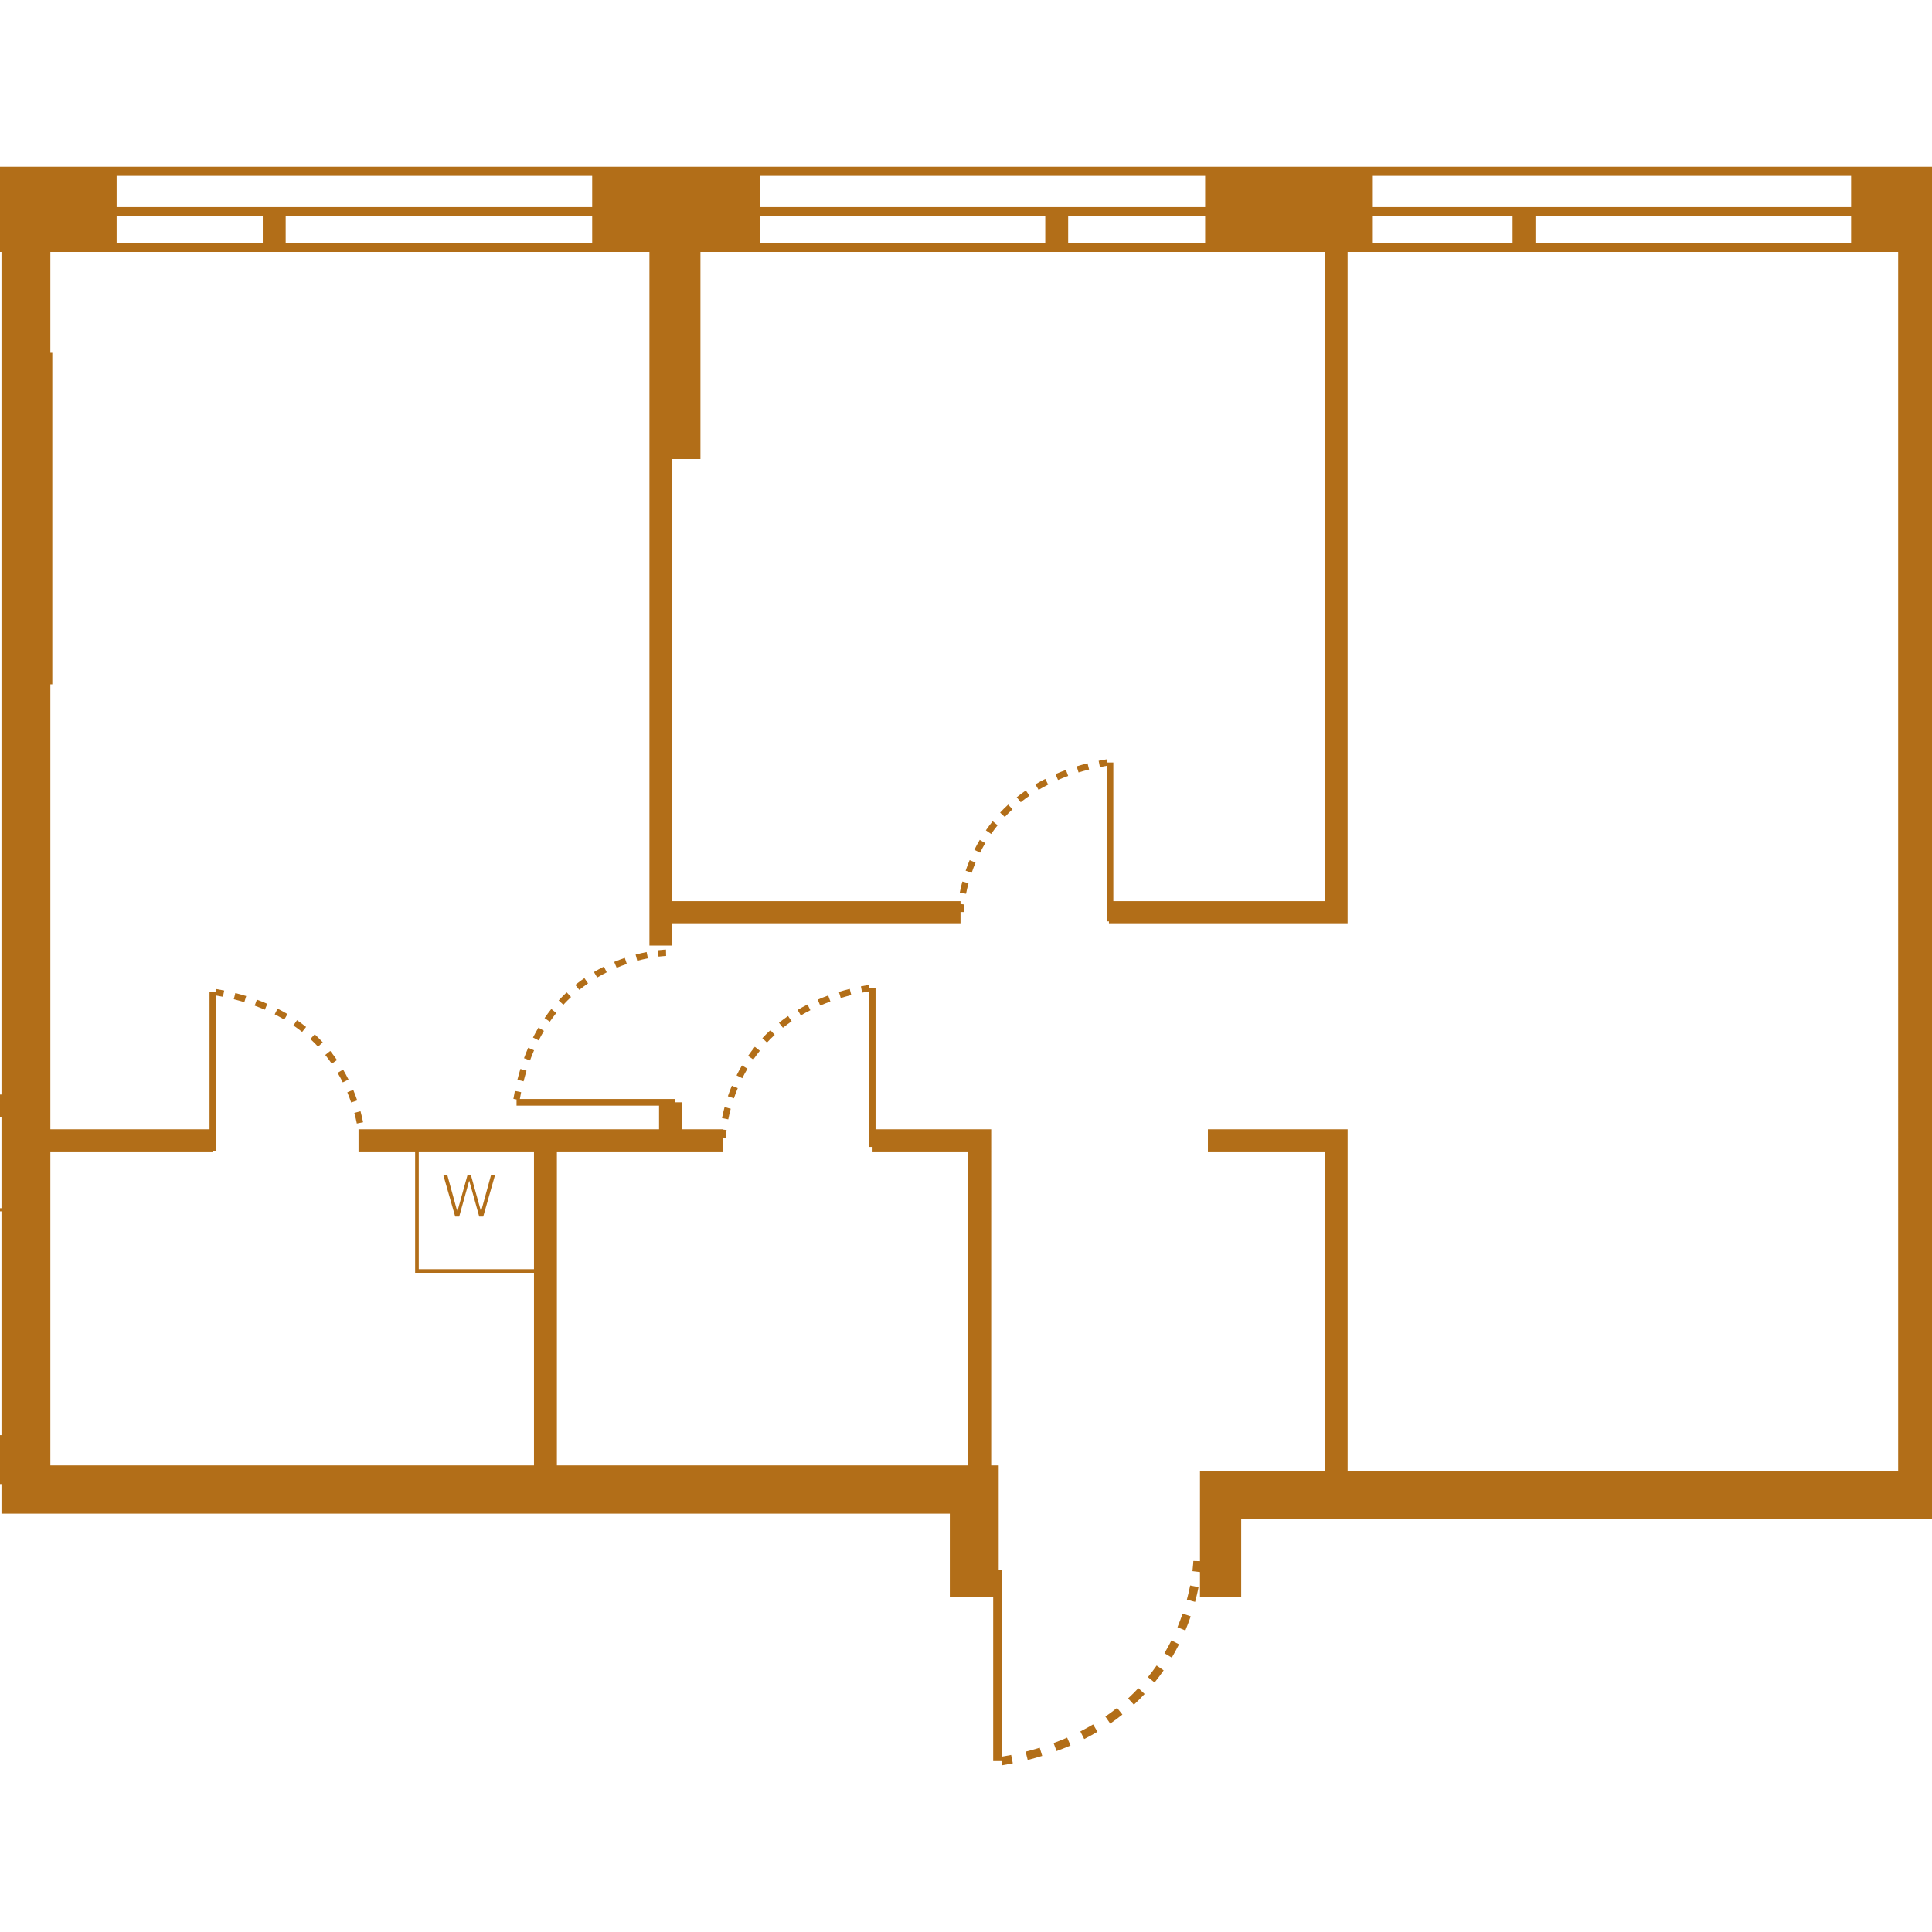 <svg xmlns="http://www.w3.org/2000/svg" viewBox="0 0 8192 6777.97" width="200" height="200"><defs><style>.cls-1{fill:#b26e18;}</style></defs><g id="Слой_2" data-name="Слой 2"><g id="Слой_1-2" data-name="Слой 1"><rect class="cls-1" x="206.35" y="788.8" width="15.41" height="1405.72"/><path class="cls-1" d="M0,361.31H6.29V3933.7H0v97.07H6.29v385.08H0v13.49H6.29v948.93H0v207.17H6.29V5711H4027.37v353.64h183.89v695.44h35.11l3.08,17.89q22.89-4,45-8.37l-7.05-35.52c-12.61,2.46-25.5,4.81-38.53,7.09V5949.06h-14.24V5506.48h-31.79V4081.3H3712.49v-599h-26.23L3684,3469q-17.11,3-33.66,6.2l5.3,26.62c9.42-1.87,19.09-3.67,28.81-5.3v659.38h15.3v22.52h406v1328.1H2361.3V4178.38h703.23v-62.12l13.58.24c0-.36.24-12.1,2.68-32.1l-16.26-2v-1.09h-9.15l-1.51-.17v.17H2891.63V3966.82h-27.85v-14H2204.3c1.73-9.75,3.47-19.39,5.37-28.9l-26.56-5.29c-2.23,11-4.31,22.28-6.23,33.71l13.34,2.28v26.26h604.27V4081.3H1520.17v97.12h240v511.52h504v816.57H213.52V4178.38h689v-4.87h14V3514.13c9.73,1.62,19.39,3.37,28.81,5.29l5.31-26.61q-16.53-3.26-33.71-6.2l-2.3,13.37H888.44V4081.3H213.52v-3720H2753.69v2941h97.14V3211H4072.69V3159.9l13.55.27c0-.37.27-12.11,2.71-32.16l-16.26-1.93v-12.15H2850.83V1239.33H2970v-878H5617.05V3113.89H4720.69V2526h-26.26l-2.28-13.34c-11.39,1.93-22.65,4-33.67,6.24l5.3,26.55c9.46-1.92,19.09-3.65,28.85-5.36v659.47h9.45V3211h1012V361.31h2334.4V5529.78H5714.12V4081.3H5121.68v97.08h495.4v1351.4h-529v382.54l-28.13-.66c0,.48-.42,16.26-3.67,43.24l31.79,3.85v105.88h174.77V5733.25H8192V0H0ZM1775.58,4674.5V4178.39h488.59V4674.5ZM7849,322.46H6510.58V209.75H7849ZM5821,38.84H7849v132.1H5821Zm0,170.94h592.52V322.49H5821ZM5110,322.49H4529.16V209.78H5110ZM3221.87,38.84H5110v132.1H3221.87Zm0,170.94H4432.1V322.49H3221.87ZM2510.94,322.49H1211.32V209.78H2510.9ZM494.52,38.84H2510.9v132.1H494.52Zm0,170.94h619.66V322.49H494.52Z"/><path class="cls-1" d="M5032.53,6075.76l35,9.4c6-22.53,10.78-43.54,14.52-62.57l-35.54-7C5043,6033.91,5038.31,6054.09,5032.53,6075.76Z"/><path class="cls-1" d="M4867.4,6404.28l28.17,22.77c13.8-17,26.56-34.27,38.49-51.49L4904.31,6355C4892.87,6371.46,4880.58,6388,4867.4,6404.28Z"/><path class="cls-1" d="M4937.43,6303l31.2,18.43c11.2-19,21.38-37.82,30.71-56.43L4967,6248.73Q4953.48,6275.57,4937.43,6303Z"/><path class="cls-1" d="M4992.66,6192.66l33.48,13.84c8.49-20.52,16.08-40.58,22.71-60l-34.34-11.69C5008.14,6153.51,5000.91,6172.85,4992.66,6192.66Z"/><path class="cls-1" d="M4783.2,6494.5l24.69,26.61q24-22.3,45.53-45.41L4826.93,6451Q4806.32,6473.15,4783.2,6494.5Z"/><path class="cls-1" d="M4348.75,6720.11l8.86,35.17q31.7-8,61.54-17.16l-10.59-34.68C4389.22,6709.43,4369.23,6715,4348.75,6720.11Z"/><path class="cls-1" d="M4687,6571.4l20.59,29.86c18-12.4,35.17-25.24,51.62-38.3l-22.65-28.31Q4713,6553.55,4687,6571.4Z"/><path class="cls-1" d="M4467.46,6683.66l12.46,34c20.36-7.47,40.23-15.36,59.38-23.67l-14.45-33.24Q4497,6672.9,4467.46,6683.66Z"/><path class="cls-1" d="M4580.86,6634.45l16.37,32.28q29.28-14.81,56.25-30.83l-18.55-31.19Q4609,6620.16,4580.86,6634.45Z"/><path class="cls-1" d="M1428.94,3787.66q-13.37-19.34-28.73-38.53l-21.13,17q14.76,18.42,27.58,37Z"/><path class="cls-1" d="M1497.68,3914l-25,10.48c6.18,14.76,11.56,29.21,16.32,43.19l25.65-8.8C1509.73,3944.42,1504.1,3929.38,1497.68,3914Z"/><path class="cls-1" d="M1502.44,4011.81c4.36,16.14,7.8,31.26,10.51,45l26.56-5.29c-2.83-14.21-6.39-29.94-10.94-46.8Z"/><path class="cls-1" d="M1431.49,3842c8,13.49,15.33,27,22,40.41l24.27-12c-7-14-14.58-28.12-23-42.21Z"/><path class="cls-1" d="M1043.9,3516.35q-22.31-6.85-46-12.82l-6.62,26.25q22.94,5.78,44.65,12.47Z"/><path class="cls-1" d="M1368.51,3712.56q-16-17.25-34.06-34L1316,3698.47q17.34,16,32.67,32.52Z"/><path class="cls-1" d="M1259.41,3618.68,1244.06,3641q19.37,13.36,37,27.52l16.87-21.19Q1279.57,3632.59,1259.41,3618.68Z"/><path class="cls-1" d="M1079.88,3557q22.23,8.22,43,17.23l10.72-24.93c-14.29-6.15-29.11-12.11-44.41-17.71Z"/><path class="cls-1" d="M1219.06,3592.77q-20.24-12-42.07-23.12l-12.22,24.21c14.06,7,27.52,14.52,40.46,22.16Z"/><path class="cls-1" d="M2789,3322.25l3.31,26.86c20-2.41,31.74-2.71,32.1-2.71l-.54-27.09S2811.09,3319.59,2789,3322.25Z"/><path class="cls-1" d="M2439.42,3469l17,21.08q18.32-14.72,36.95-27.52l-15.42-22.28C2465,3449.21,2452.13,3458.72,2439.42,3469Z"/><path class="cls-1" d="M2604.28,3371.61l10.47,24.93c14.79-6.14,29.21-11.62,43.12-16.32l-8.67-25.66C2634.67,3359.53,2619.67,3365.13,2604.28,3371.61Z"/><path class="cls-1" d="M2518.43,3414.52l13.79,23.24c13.64-8.07,27.16-15.35,40.53-22l-12.11-24.2C2546.73,3398.43,2532.61,3406.08,2518.43,3414.52Z"/><path class="cls-1" d="M2695.09,3340.62l7,26.18c16.23-4.28,31.31-7.71,45-10.42l-5.3-26.62C2727.62,3332.55,2711.92,3336.11,2695.09,3340.62Z"/><path class="cls-1" d="M2368.9,3534.91l19.93,18.3c10.66-11.56,21.5-22.4,32.49-32.75l-18.49-19.75C2391.36,3511.41,2380,3522.74,2368.9,3534.91Z"/><path class="cls-1" d="M2259.94,3692.21l24.15,12.28q10.76-21,22.29-40.46l-23.31-13.85Q2271.14,3670.31,2259.94,3692.21Z"/><path class="cls-1" d="M2309,3609.76l22.28,15.41q13.36-19.43,27.49-37l-21.13-17Q2322.92,3589.56,2309,3609.76Z"/><path class="cls-1" d="M2221.89,3779.94l25.42,9.41q8.13-22.16,17.16-42.95l-24.87-10.84Q2230.3,3757.07,2221.89,3779.94Z"/><path class="cls-1" d="M2193.83,3871.31l26.25,6.62c3.86-15.29,8-30.23,12.44-44.68l-25.9-7.95C2202.08,3840.23,2197.8,3855.53,2193.83,3871.31Z"/><path class="cls-1" d="M4069.62,3077.54l26.56,5.24c2.71-13.67,6.11-28.75,10.47-45l-26.13-7.05C4076,3047.64,4072.39,3063.35,4069.62,3077.54Z"/><path class="cls-1" d="M4209,2775.19c-10.27,12.71-19.85,25.6-28.76,38.48l22.29,15.41q12.81-18.52,27.55-36.91Z"/><path class="cls-1" d="M4131.35,2896.33l24.27,12.1q10-20.05,22-40.55l-23.37-13.74Q4141.75,2875.43,4131.35,2896.33Z"/><path class="cls-1" d="M4094.46,2984.89l25.66,8.73c4.75-13.94,10.14-28.39,16.29-43.21l-25-10.36Q4101.84,2963.17,4094.46,2984.89Z"/><path class="cls-1" d="M4260.41,2757q15.36-16.48,32.64-32.47l-18.37-19.93c-12.05,11.11-23.36,22.44-34.09,33.9Z"/><path class="cls-1" d="M4349.66,2644.71q-20.23,13.92-38.58,28.64l16.92,21.14q17.67-14.09,37-27.49Z"/><path class="cls-1" d="M4403.92,2642.1q19.41-11.55,40.45-22.29l-12.28-24.14c-14.63,7.47-28.6,15.14-42,23.12Z"/><path class="cls-1" d="M4617.89,2555.83l-6.62-26.26c-15.78,4-31.08,8.25-46,12.8l8,25.89C4587.66,2563.84,4602.59,2559.68,4617.89,2555.83Z"/><path class="cls-1" d="M4529.18,2583l-9.4-25.41q-22.84,8.4-44.38,17.71l10.84,24.86Q4507,2591.15,4529.18,2583Z"/><path class="cls-1" d="M3221.87,3748.51l-21.2-17q-15.4,19.26-28.72,38.53l22.29,15.41Q3207.11,3766.89,3221.87,3748.51Z"/><path class="cls-1" d="M3169.41,3824.37l-23.31-13.85c-8.37,14.09-16,28.25-22.95,42.22l24.28,12C3154.09,3851.43,3161.4,3837.86,3169.41,3824.37Z"/><path class="cls-1" d="M3086.27,3941.22l25.65,8.8c4.76-14,10.16-28.43,16.3-43.24l-25-10.36C3096.84,3911.72,3091.21,3926.77,3086.27,3941.22Z"/><path class="cls-1" d="M3098.46,3994.23l-26.13-7.11c-4.55,16.85-8.13,32.58-10.91,46.85l26.56,5.18C3090.7,4025.48,3094.1,4010.36,3098.46,3994.23Z"/><path class="cls-1" d="M3521,3539.3l-9.33-25.41c-15.3,5.59-30.11,11.56-44.42,17.7l10.72,25Q3498.78,3547.5,3521,3539.3Z"/><path class="cls-1" d="M3436.16,3576.27l-12.23-24.21q-21.9,11.11-42.07,23.12l13.86,23.25C3408.59,3590.79,3422,3583.32,3436.16,3576.27Z"/><path class="cls-1" d="M3557,3498.7l7.94,25.91q21.68-6.71,44.65-12.47l-6.61-26.26Q3579.26,3491.84,3557,3498.7Z"/><path class="cls-1" d="M3356.79,3623.31,3341.43,3601c-13.48,9.27-26.28,18.85-38.53,28.6l16.87,21.19C3331.53,3641.44,3343.88,3632.22,3356.79,3623.31Z"/><path class="cls-1" d="M3284.91,3680.89,3266.49,3661q-18,16.73-34.06,34l19.82,18.43Q3267.58,3696.87,3284.91,3680.89Z"/><polygon class="cls-1" points="2039.66 4430.05 1996.39 4274.26 1982.6 4274.26 1939.08 4430.05 1896.36 4274.26 1879.38 4274.26 1930.06 4451.25 1947.07 4451.25 1989.49 4299.19 2031.95 4451.25 2048.93 4451.25 2099.37 4274.26 2082.39 4274.26 2039.66 4430.05"/></g></g></svg>